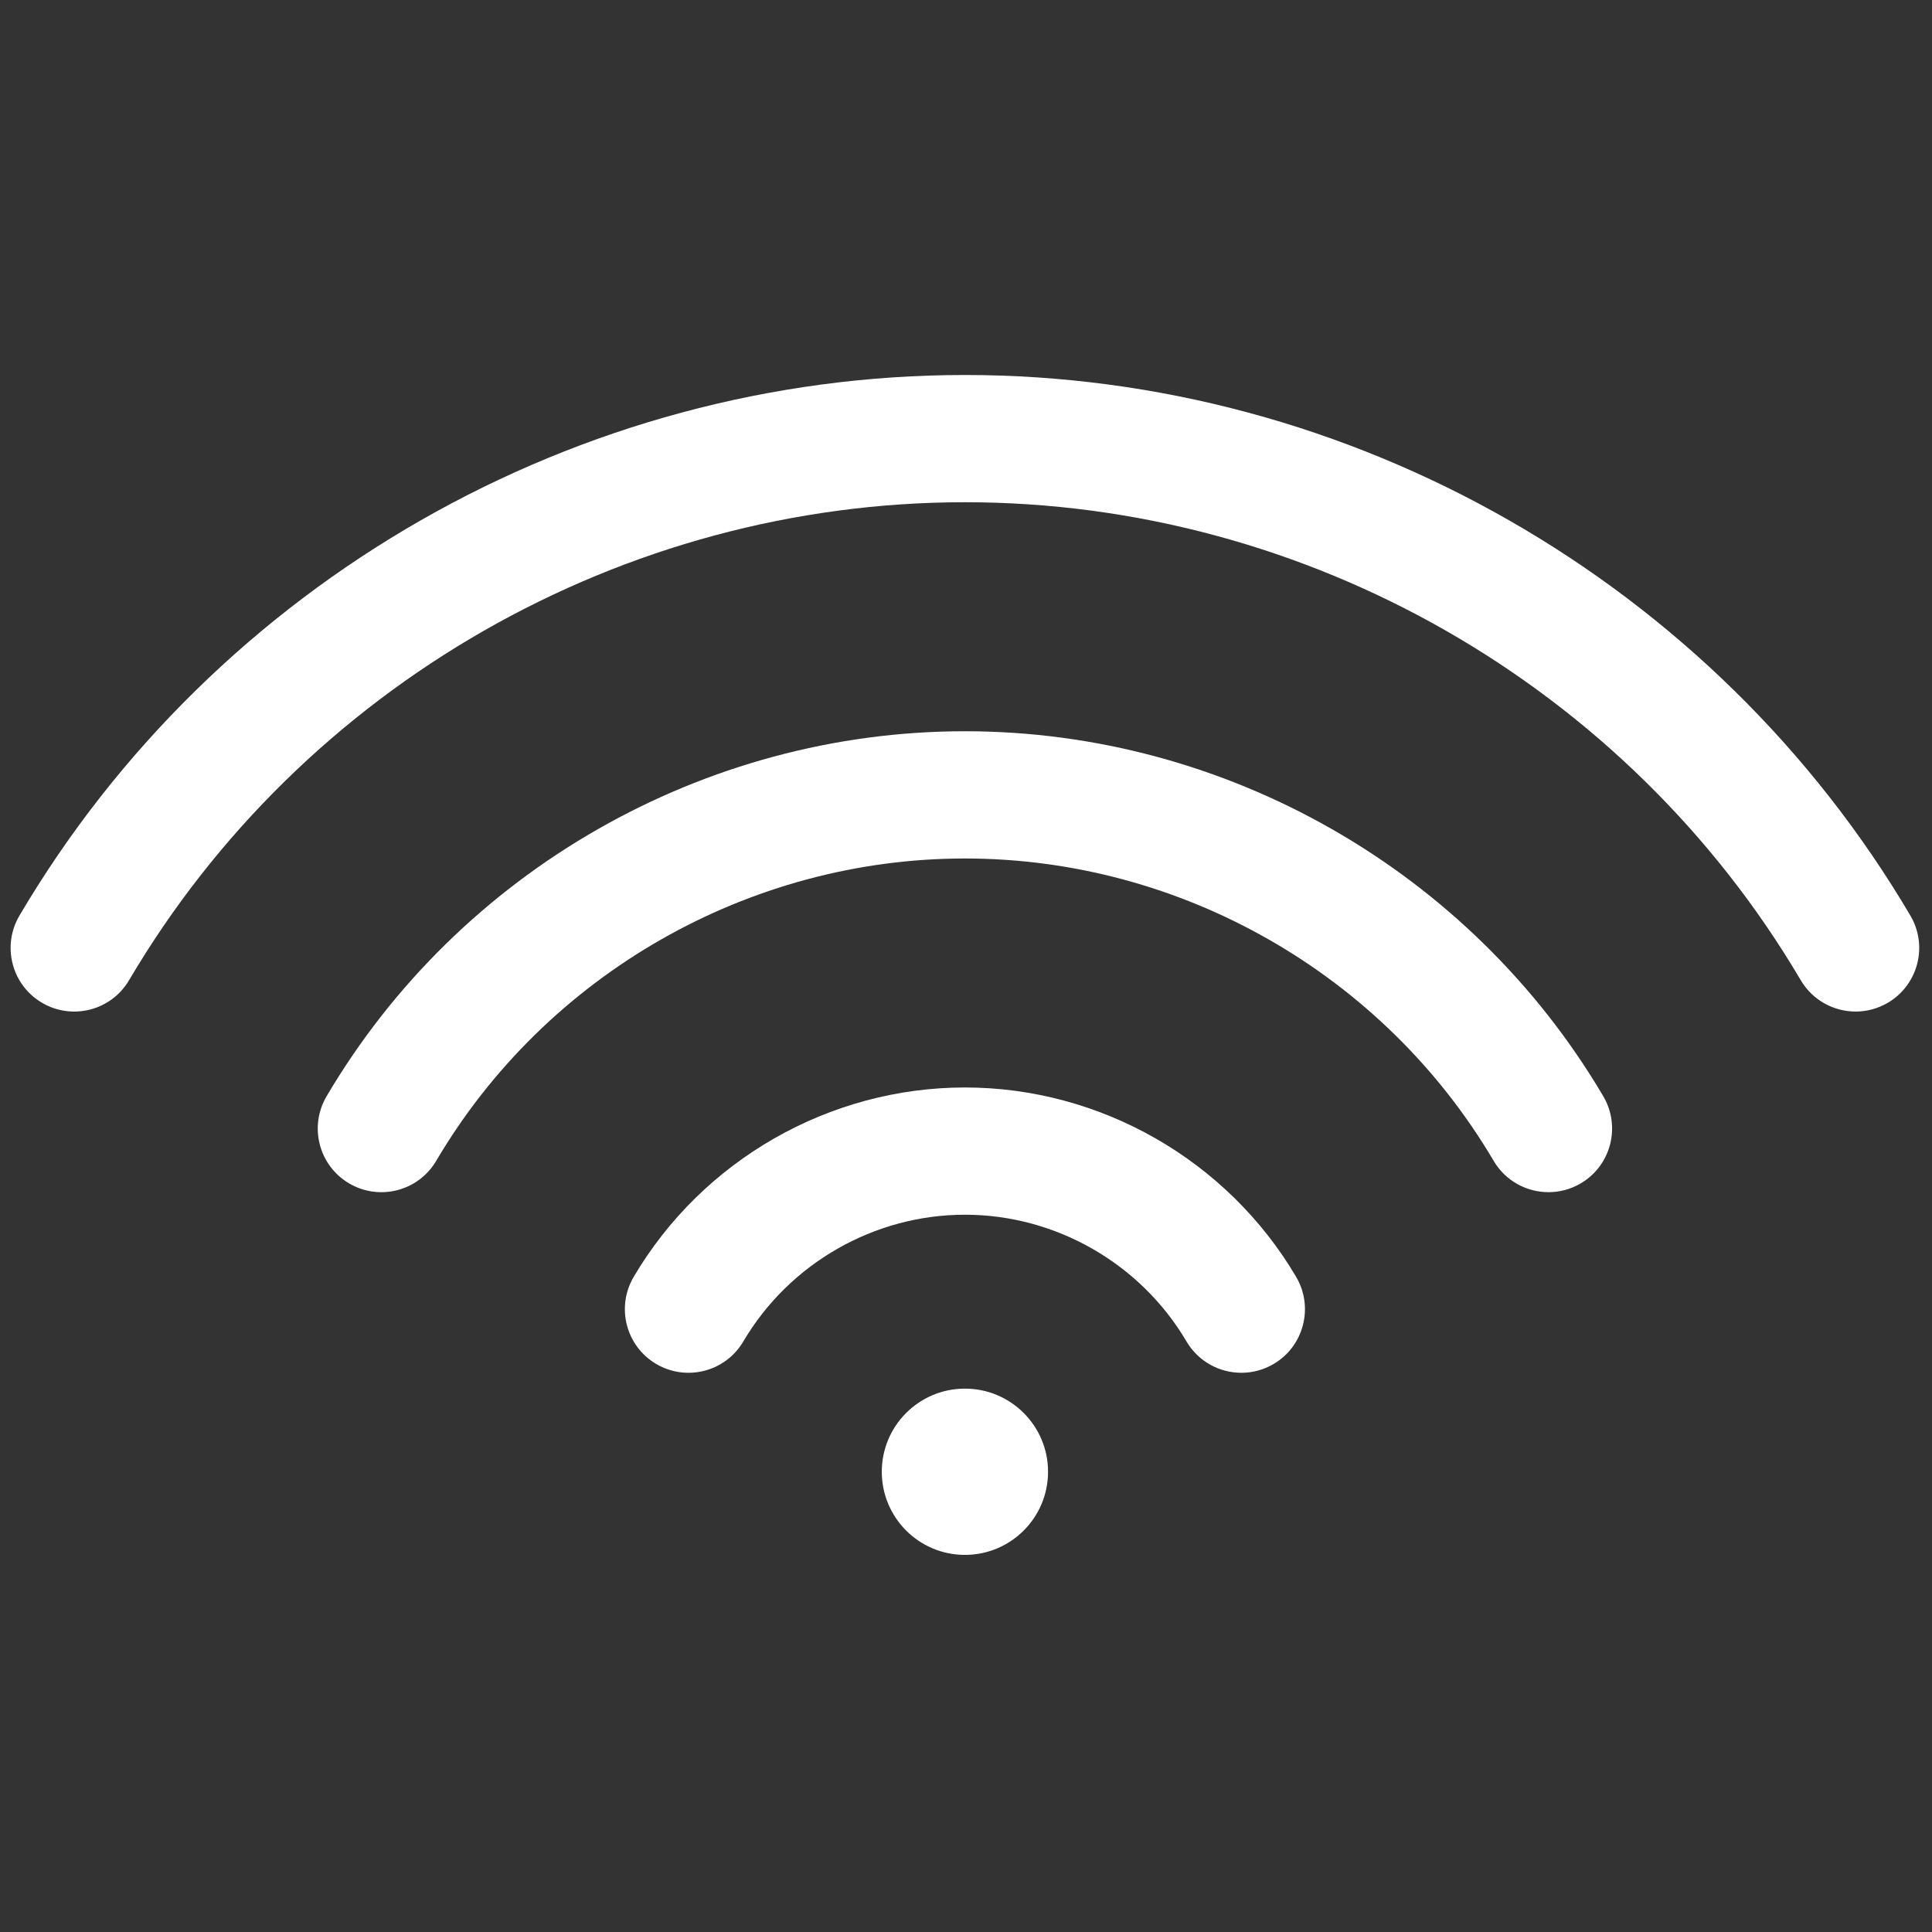 <?xml version="1.0" encoding="UTF-8"?>
<svg xmlns="http://www.w3.org/2000/svg" xmlns:xlink="http://www.w3.org/1999/xlink" version="1.1" width="256" height="256" viewBox="0 0 256 256" xml:space="preserve">
<rect x="0" y="0" width="256" height="256" fill="#333333" stroke="none"/>
<g style="stroke: none; stroke-width: 0; stroke-dasharray: none; stroke-linecap: butt; stroke-linejoin: miter; stroke-miterlimit: 10; fill: none; fill-rule: nonzero; opacity: 1;" transform="translate(1.407 1.407) scale(2.81 2.81)">
	<path d="M 87.002 47.199 c -1.027 0 -2.028 -0.528 -2.588 -1.477 C 76.221 31.818 61.118 23.182 45 23.182 c -16.117 0 -31.221 8.637 -39.415 22.54 c -0.841 1.427 -2.678 1.903 -4.108 1.061 c -1.427 -0.841 -1.902 -2.68 -1.061 -4.108 C 9.684 26.95 26.768 17.182 45 17.182 c 18.233 0 35.316 9.768 44.584 25.493 c 0.841 1.428 0.365 3.267 -1.062 4.108 C 88.044 47.064 87.52 47.199 87.002 47.199 z" style="stroke: none; stroke-width: 1; stroke-dasharray: none; stroke-linecap: butt; stroke-linejoin: miter; stroke-miterlimit: 10; fill: rgb(255,255,255); fill-rule: nonzero; opacity: 1;" transform=" matrix(1 0 0 1 0 0) " stroke-linecap="round"></path>
	<path d="M 72.52 55.716 c -1.027 0.001 -2.028 -0.527 -2.588 -1.477 C 64.75 45.444 55.196 39.981 45 39.981 c -10.196 0 -19.749 5.463 -24.932 14.259 c -0.841 1.428 -2.68 1.901 -4.107 1.062 c -1.428 -0.842 -1.903 -2.681 -1.062 -4.108 C 21.156 40.576 32.69 33.981 45 33.981 s 23.844 6.595 30.102 17.212 c 0.841 1.428 0.365 3.267 -1.062 4.108 C 73.562 55.582 73.038 55.716 72.52 55.716 z" style="stroke: none; stroke-width: 1; stroke-dasharray: none; stroke-linecap: butt; stroke-linejoin: miter; stroke-miterlimit: 10; fill: rgb(255,255,255); fill-rule: nonzero; opacity: 1;" transform=" matrix(1 0 0 1 0 0) " stroke-linecap="round"></path>
	<path d="M 58.037 64.233 c -1.027 0.001 -2.028 -0.527 -2.588 -1.477 c -2.173 -3.687 -6.177 -5.977 -10.449 -5.977 c -4.273 0 -8.277 2.29 -10.45 5.977 c -0.84 1.428 -2.679 1.901 -4.107 1.062 c -1.428 -0.842 -1.903 -2.681 -1.062 -4.108 c 3.246 -5.509 9.231 -8.931 15.619 -8.931 s 12.372 3.422 15.619 8.931 c 0.841 1.428 0.365 3.267 -1.062 4.108 C 59.079 64.099 58.555 64.233 58.037 64.233 z" style="stroke: none; stroke-width: 1; stroke-dasharray: none; stroke-linecap: butt; stroke-linejoin: miter; stroke-miterlimit: 10; fill: rgb(255,255,255); fill-rule: nonzero; opacity: 1;" transform=" matrix(1 0 0 1 0 0) " stroke-linecap="round"></path>
	<circle cx="45" cy="68.9" r="3.92" style="stroke: none; stroke-width: 1; stroke-dasharray: none; stroke-linecap: butt; stroke-linejoin: miter; stroke-miterlimit: 10; fill: rgb(255,255,255); fill-rule: nonzero; opacity: 1;" transform="  matrix(1 0 0 1 0 0) "></circle>
</g>
</svg>
